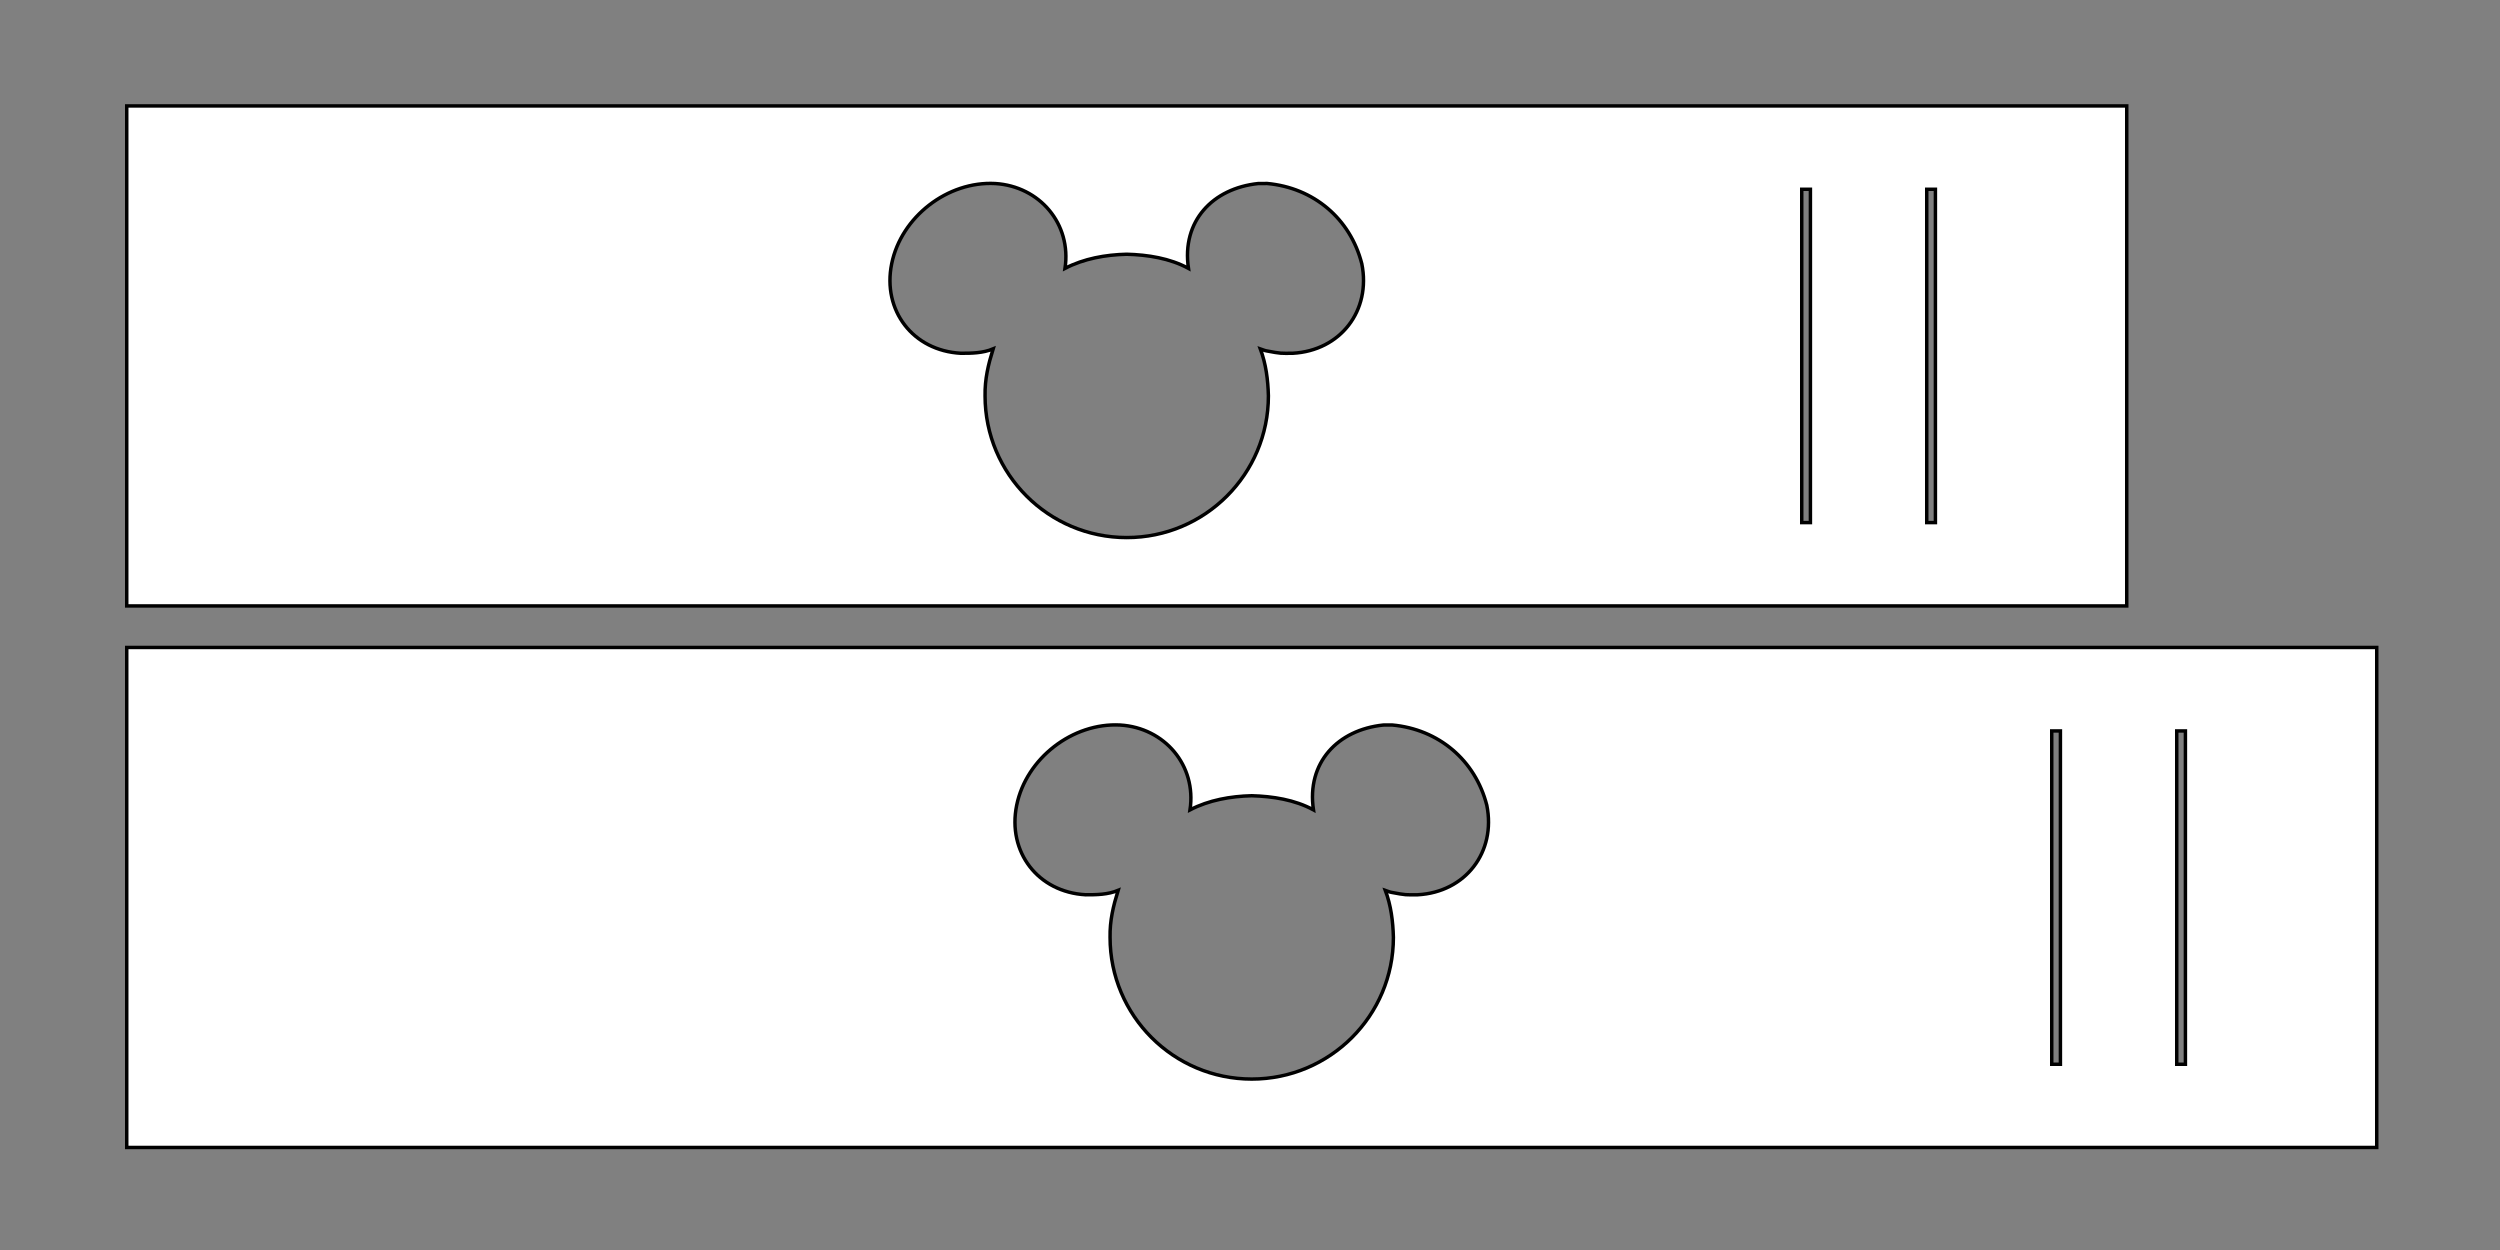 <?xml version="1.0" encoding="UTF-8"?> <svg xmlns="http://www.w3.org/2000/svg" xmlns:xlink="http://www.w3.org/1999/xlink" x="0" y="0" width="720" height="360" viewBox="0, 0, 720, 360"><rect x="0" y="0" width="720" height="360" fill="#808080" stroke="none"/> <g id="Layer_2"> <g> <path d="M612.5,30.5 L612.5,174.5 L36.5,174.5 L36.5,30.5 L612.5,30.5 z M364.941,52.846 L362.374,52.858 C349.272,54.231 340.25,63.679 342.278,77.292 C336.895,74.369 330.534,73.384 324.499,73.22 C318.393,73.374 312.203,74.455 306.722,77.292 C308.66,64.482 299.406,53.646 286.625,52.858 C272.897,52.115 259.546,62.456 256.803,75.955 C254.061,89.454 262.966,101 276.694,101.742 C279.836,101.756 283.076,101.698 286.026,100.471 C284.608,105.034 283.611,109.182 283.699,114.02 C283.699,136.553 301.966,154.82 324.499,154.82 C347.033,154.82 365.299,136.553 365.299,114.02 C365.183,109.408 364.604,104.818 362.973,100.471 C363.545,100.662 364.098,100.931 364.691,101.043 C369.1,101.879 368.787,101.758 372.305,101.742 C386.034,101 394.939,89.454 392.197,75.955 C388.877,62.947 378.3,54.059 364.941,52.846 z M557.4,54.5 L554.9,54.5 L554.9,150.5 L557.4,150.5 L557.4,54.5 z M521.4,54.5 L518.9,54.5 L518.9,150.5 L521.4,150.5 L521.4,54.5 z" fill="#FFFFFF"></path> <path d="M612.5,30.5 L612.5,174.5 L36.5,174.5 L36.5,30.5 L612.5,30.5 z M364.941,52.846 L362.374,52.858 C349.272,54.231 340.25,63.679 342.278,77.292 C336.895,74.369 330.534,73.384 324.499,73.22 C318.393,73.374 312.203,74.455 306.722,77.292 C308.66,64.482 299.406,53.646 286.625,52.858 C272.897,52.115 259.546,62.456 256.803,75.955 C254.061,89.454 262.966,101 276.694,101.742 C279.836,101.756 283.076,101.698 286.026,100.471 C284.608,105.034 283.611,109.182 283.699,114.02 C283.699,136.553 301.966,154.82 324.499,154.82 C347.033,154.82 365.299,136.553 365.299,114.02 C365.183,109.408 364.604,104.818 362.973,100.471 C363.545,100.662 364.098,100.931 364.691,101.043 C369.1,101.879 368.787,101.758 372.305,101.742 C386.034,101 394.939,89.454 392.197,75.955 C388.877,62.947 378.3,54.059 364.941,52.846 z M557.4,54.5 L554.9,54.5 L554.9,150.5 L557.4,150.5 L557.4,54.5 z M521.4,54.5 L518.9,54.5 L518.9,150.5 L521.4,150.5 L521.4,54.5 z" fill-opacity="0" stroke="#000000" stroke-width="1"></path> </g> <g> <path d="M684.5,186.476 L684.5,330.476 L36.5,330.476 L36.5,186.476 L684.5,186.476 z M400.941,208.798 L398.374,208.81 C385.272,210.183 376.25,219.631 378.278,233.244 C372.895,230.321 366.534,229.336 360.499,229.172 C354.393,229.326 348.203,230.408 342.722,233.244 C344.661,220.434 335.405,209.598 322.626,208.81 C308.898,208.067 295.546,218.408 292.803,231.907 C290.061,245.406 298.966,256.952 312.694,257.694 C315.836,257.708 319.076,257.65 322.026,256.423 C320.608,260.986 319.611,265.134 319.699,269.972 C319.699,292.505 337.966,310.772 360.499,310.772 C383.033,310.772 401.299,292.505 401.299,269.972 C401.183,265.36 400.604,260.77 398.973,256.423 C399.545,256.614 400.098,256.883 400.691,256.995 C405.1,257.831 404.787,257.71 408.306,257.694 C422.034,256.952 430.939,245.406 428.197,231.907 C424.877,218.899 414.3,210.01 400.941,208.798 z M629.4,210.5 L626.9,210.5 L626.9,306.5 L629.4,306.5 L629.4,210.5 z M593.4,210.5 L590.9,210.5 L590.9,306.5 L593.4,306.5 L593.4,210.5 z" fill="#FFFFFF"></path> <path d="M684.5,186.476 L684.5,330.476 L36.5,330.476 L36.5,186.476 L684.5,186.476 z M400.941,208.798 L398.374,208.81 C385.272,210.183 376.25,219.631 378.278,233.244 C372.895,230.321 366.534,229.336 360.499,229.172 C354.393,229.326 348.203,230.408 342.722,233.244 C344.661,220.434 335.405,209.598 322.626,208.81 C308.898,208.067 295.546,218.408 292.803,231.907 C290.061,245.406 298.966,256.952 312.694,257.694 C315.836,257.708 319.076,257.65 322.026,256.423 C320.608,260.986 319.611,265.134 319.699,269.972 C319.699,292.505 337.966,310.772 360.499,310.772 C383.033,310.772 401.299,292.505 401.299,269.972 C401.183,265.36 400.604,260.77 398.973,256.423 C399.545,256.614 400.098,256.883 400.691,256.995 C405.1,257.831 404.787,257.71 408.306,257.694 C422.034,256.952 430.939,245.406 428.197,231.907 C424.877,218.899 414.3,210.01 400.941,208.798 z M629.4,210.5 L626.9,210.5 L626.9,306.5 L629.4,306.5 L629.4,210.5 z M593.4,210.5 L590.9,210.5 L590.9,306.5 L593.4,306.5 L593.4,210.5 z" fill-opacity="0" stroke="#000000" stroke-width="1"></path> </g> </g> <g id="Layer_1"></g> </svg>